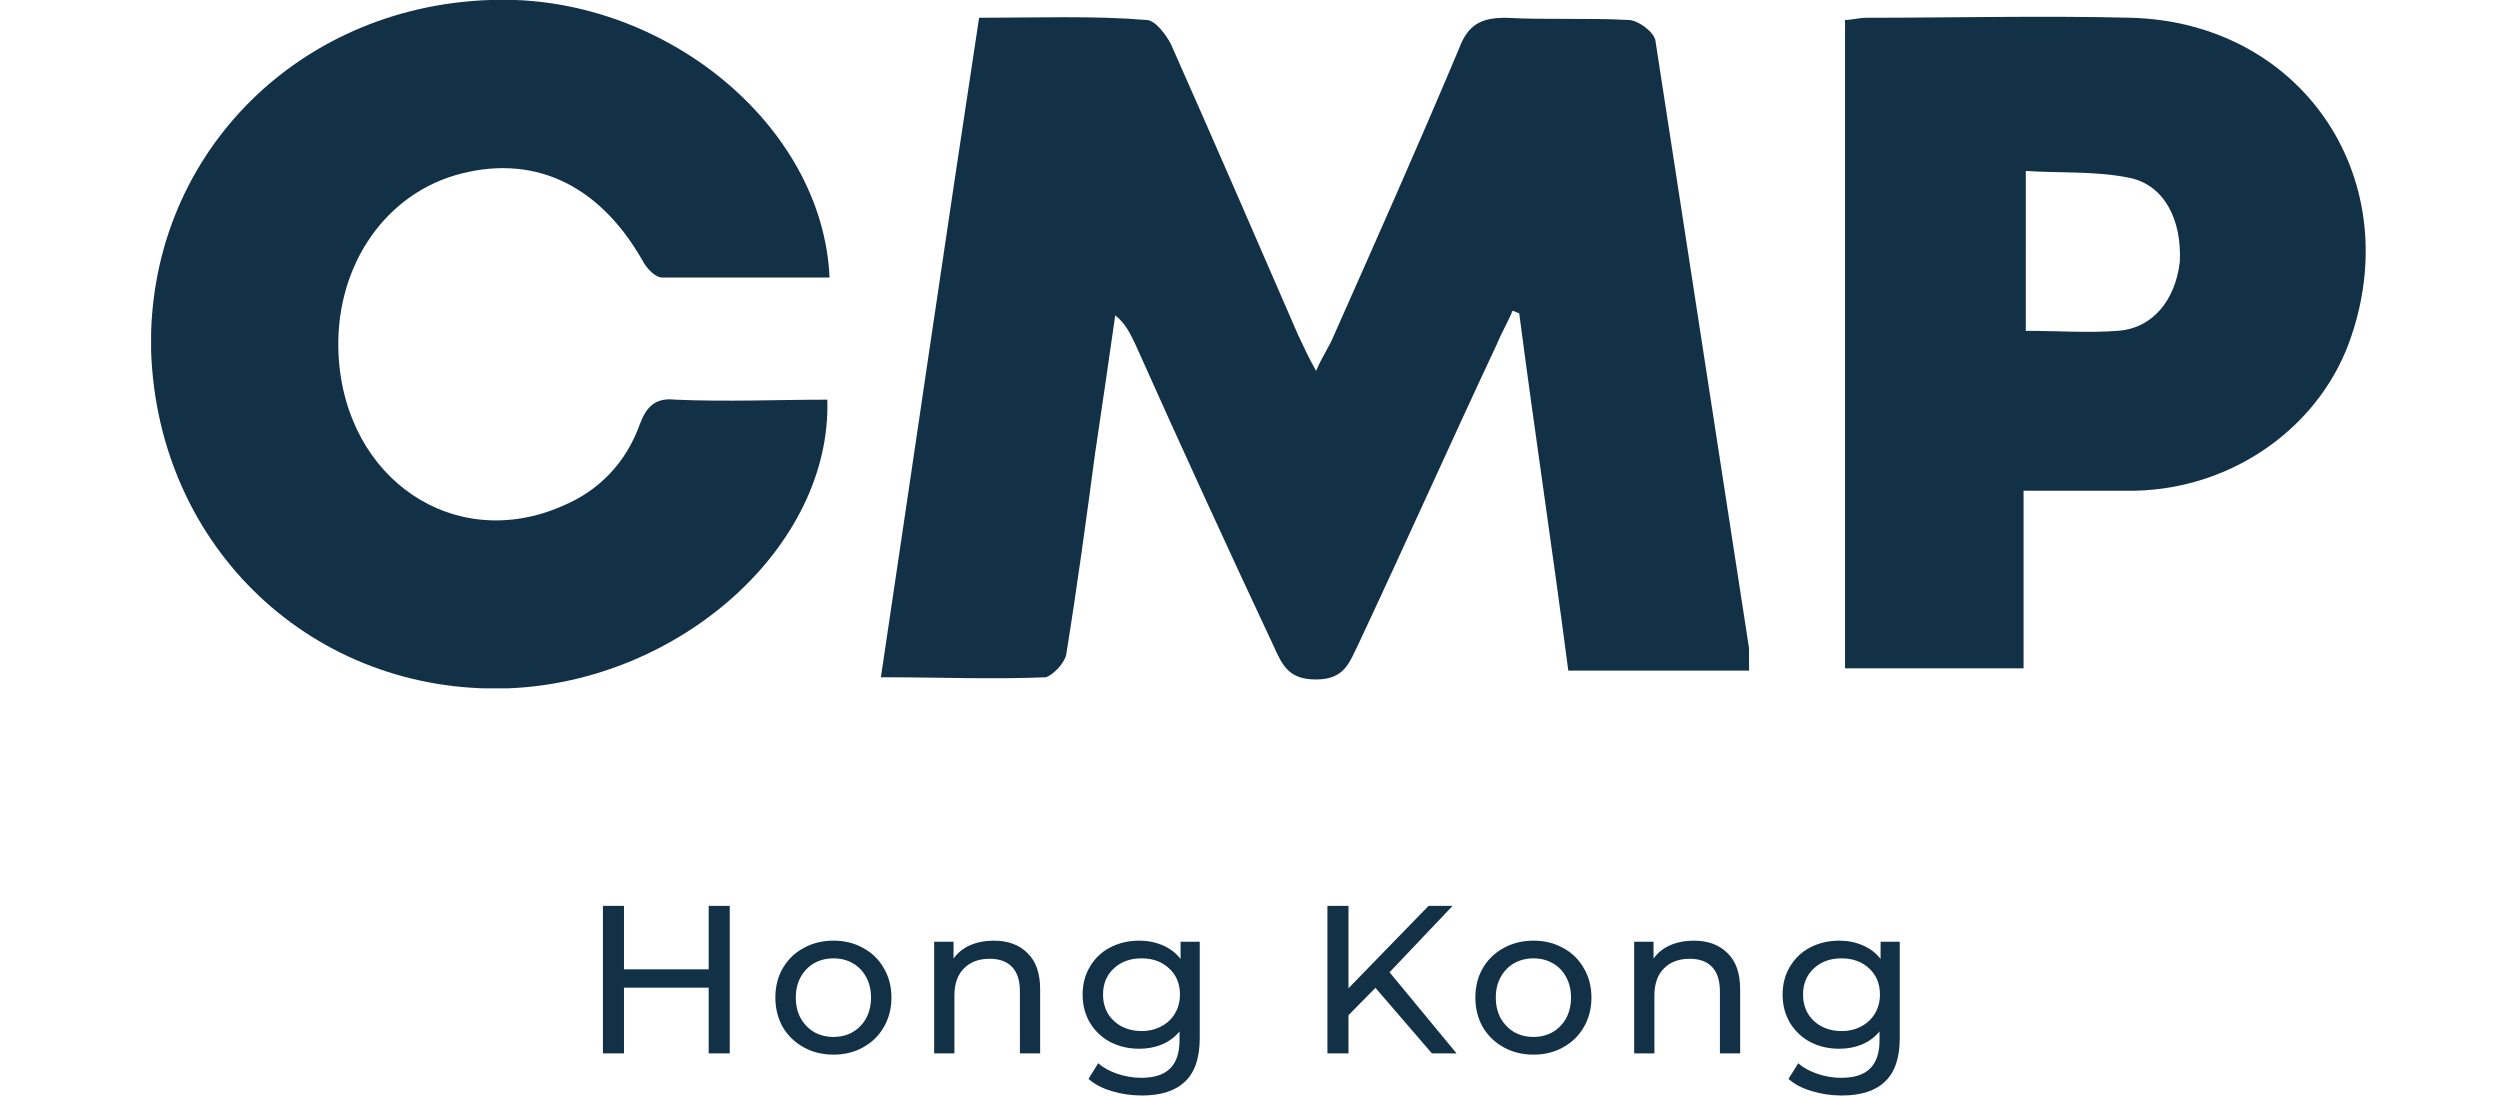 <svg fill="none" height="78" viewBox="0 0 178 78" width="178" xmlns="http://www.w3.org/2000/svg" xmlns:xlink="http://www.w3.org/1999/xlink"><clipPath id="a"><path d="m10.759 0h157.79v49.011h-157.79z"/></clipPath><g fill="#123147"><path d="m51.958 64.5v10.5h-1.5v-4.68h-6.03v4.68h-1.5v-10.5h1.5v4.515h6.03v-4.515zm7.388 10.59c-.79 0-1.5-.175-2.13-.525s-1.125-.83-1.485-1.44c-.35-.62-.525-1.32-.525-2.1s.175-1.475.525-2.085c.36-.62.855-1.1 1.485-1.44.63-.35 1.34-.525 2.13-.525s1.495.175 2.115.525c.63.34 1.12.82 1.47 1.44.36.61.54 1.305.54 2.085s-.18 1.48-.54 2.1c-.35.61-.84 1.09-1.47 1.44-.62.35-1.325.525-2.115.525zm0-1.26c.51 0 .965-.115 1.365-.345.41-.24.73-.57.96-.99.23-.43.345-.92.345-1.47s-.115-1.035-.345-1.455c-.23-.43-.55-.76-.96-.99-.4-.23-.855-.345-1.365-.345s-.97.115-1.38.345c-.4.23-.72.56-.96.99-.23.42-.345.905-.345 1.455s.115 1.04.345 1.47c.24.42.56.75.96.99.41.23.87.345 1.38.345zm11.412-6.855c1.01 0 1.81.295 2.4.885.6.58.9 1.435.9 2.565v4.575h-1.44v-4.41c0-.77-.185-1.35-.555-1.74s-.9-.585-1.59-.585c-.78 0-1.395.23-1.845.69-.45.45-.675 1.1-.675 1.95v4.095h-1.44v-7.95h1.38v1.2c.29-.41.68-.725 1.17-.945.5-.22 1.065-.33 1.695-.33zm14.664.075v6.87c0 1.39-.345 2.415-1.035 3.075-.69.67-1.72 1.005-3.09 1.005-.75 0-1.465-.105-2.145-.315-.68-.2-1.23-.49-1.65-.87l.69-1.11c.37.32.825.57 1.365.75.55.19 1.115.285 1.695.285.93 0 1.615-.22 2.055-.66.45-.44.675-1.11.675-2.01v-.63c-.34.41-.76.72-1.26.93-.49.2-1.025.3-1.605.3-.76 0-1.45-.16-2.07-.48-.61-.33-1.09-.785-1.44-1.365-.35-.59-.525-1.26-.525-2.01s.175-1.415.525-1.995c.35-.59.83-1.045 1.44-1.365.62-.32 1.31-.48 2.07-.48.6 0 1.155.11 1.665.33.52.22.945.545 1.275.975v-1.23zm-4.14 6.36c.52 0 .985-.11 1.395-.33.42-.22.745-.525.975-.915.24-.4.36-.85.36-1.35 0-.77-.255-1.39-.765-1.86-.51-.48-1.165-.72-1.965-.72-.81 0-1.47.24-1.98.72-.51.47-.765 1.09-.765 1.86 0 .5.115.95.345 1.35.24.39.565.695.975.915.42.22.895.33 1.425.33zm16.65-3.075-1.92 1.95v2.715h-1.5v-10.5h1.5v5.865l5.7-5.865h1.71l-4.485 4.725 4.77 5.775h-1.755zm11.254 4.755c-.79 0-1.5-.175-2.13-.525s-1.125-.83-1.485-1.44c-.35-.62-.525-1.32-.525-2.1s.175-1.475.525-2.085c.36-.62.855-1.1 1.485-1.44.63-.35 1.34-.525 2.13-.525s1.495.175 2.115.525c.63.34 1.12.82 1.47 1.44.36.61.54 1.305.54 2.085s-.18 1.48-.54 2.1c-.35.61-.84 1.09-1.47 1.44-.62.35-1.325.525-2.115.525zm0-1.26c.51 0 .965-.115 1.365-.345.41-.24.73-.57.96-.99.23-.43.345-.92.345-1.47s-.115-1.035-.345-1.455c-.23-.43-.55-.76-.96-.99-.4-.23-.855-.345-1.365-.345s-.97.115-1.38.345c-.4.23-.72.56-.96.99-.23.42-.345.905-.345 1.455s.115 1.04.345 1.47c.24.42.56.75.96.99.41.23.87.345 1.38.345zm11.412-6.855c1.01 0 1.81.295 2.4.885.6.58.9 1.435.9 2.565v4.575h-1.44v-4.41c0-.77-.185-1.35-.555-1.74s-.9-.585-1.59-.585c-.78 0-1.395.23-1.845.69-.45.45-.675 1.1-.675 1.95v4.095h-1.44v-7.95h1.38v1.2c.29-.41.68-.725 1.17-.945.5-.22 1.065-.33 1.695-.33zm14.664.075v6.87c0 1.39-.345 2.415-1.035 3.075-.69.67-1.72 1.005-3.09 1.005-.75 0-1.465-.105-2.145-.315-.68-.2-1.23-.49-1.65-.87l.69-1.11c.37.32.825.57 1.365.75.55.19 1.115.285 1.695.285.93 0 1.615-.22 2.055-.66.45-.44.675-1.11.675-2.01v-.63c-.34.41-.76.72-1.26.93-.49.2-1.025.3-1.605.3-.76 0-1.45-.16-2.07-.48-.61-.33-1.09-.785-1.44-1.365-.35-.59-.525-1.26-.525-2.01s.175-1.415.525-1.995c.35-.59.83-1.045 1.44-1.365.62-.32 1.31-.48 2.07-.48.6 0 1.155.11 1.665.33.52.22.945.545 1.275.975v-1.23zm-4.14 6.36c.52 0 .985-.11 1.395-.33.42-.22.745-.525.975-.915.24-.4.36-.85.36-1.35 0-.77-.255-1.39-.765-1.86-.51-.48-1.165-.72-1.965-.72-.81 0-1.47.24-1.98.72-.51.47-.765 1.09-.765 1.86 0 .5.115.95.345 1.35.24.39.565.695.975.915.42.22.895.33 1.425.33z"/><g clip-path="url(#a)"><path d="m69.712 1.265c4.131 0 8.104-.158 11.918.158.636 0 1.43 1.107 1.748 1.739 3.019 6.798 6.038 13.755 9.057 20.711.318.632.636 1.423 1.271 2.53.477-1.107.953-1.739 1.271-2.53 3.019-6.798 6.039-13.597 8.899-20.395.636-1.739 1.589-2.213 3.337-2.213 2.86.158 5.879 0 8.74.158.635 0 1.747.79 1.906 1.423 2.225 14.387 4.45 28.932 6.674 43.319v1.581h-12.871c-1.112-8.537-2.383-16.917-3.496-25.454-.159 0-.317-.158-.476-.158-.318.79-.795 1.581-1.113 2.372-3.337 7.114-6.515 14.229-9.852 21.343-.636 1.265-.953 2.53-3.019 2.53-1.907 0-2.384-.949-3.019-2.372-3.337-7.114-6.674-14.387-9.852-21.501-.318-.632-.636-1.423-1.43-2.055-.477 3.32-.953 6.64-1.43 9.802-.636 4.743-1.271 9.486-2.066 14.387-.159.632-.953 1.423-1.43 1.581-3.814.158-7.627 0-11.759 0 2.384-15.968 4.608-31.303 6.992-46.955z"/><path d="m59.065 19.762c-3.973 0-7.945 0-11.918 0-.477 0-1.112-.632-1.43-1.265-3.178-5.534-7.945-7.589-13.348-6.008-5.244 1.581-8.581 6.798-8.263 12.806.477 8.854 8.263 14.071 15.89 10.751 2.701-1.107 4.608-3.162 5.562-5.85.477-1.265 1.112-1.897 2.542-1.739 3.655.158 7.309 0 10.805 0 .318 10.434-10.488 20.078-22.723 20.553-13.825.474-24.948-9.96-25.424-24.031-.318-13.597 10.17-24.505 24.153-24.98 12.235-.474 23.676 8.854 24.153 19.762z"/><path d="m144.237 23.556c2.383 0 4.449.158 6.515 0 2.542-.158 4.131-2.213 4.449-4.901.159-3.004-1.112-5.533-3.655-6.008-2.383-.474-4.767-.316-7.309-.474zm-.159 11.383v12.648h-12.712v-46.165c.476 0 .953-.158 1.589-.158 6.197 0 12.553-.158 18.75 0 12.077.316 19.545 11.225 15.732 22.608-2.066 6.324-8.263 10.909-15.414 11.067-2.383 0-4.926 0-7.945 0z"/></g></g></svg>